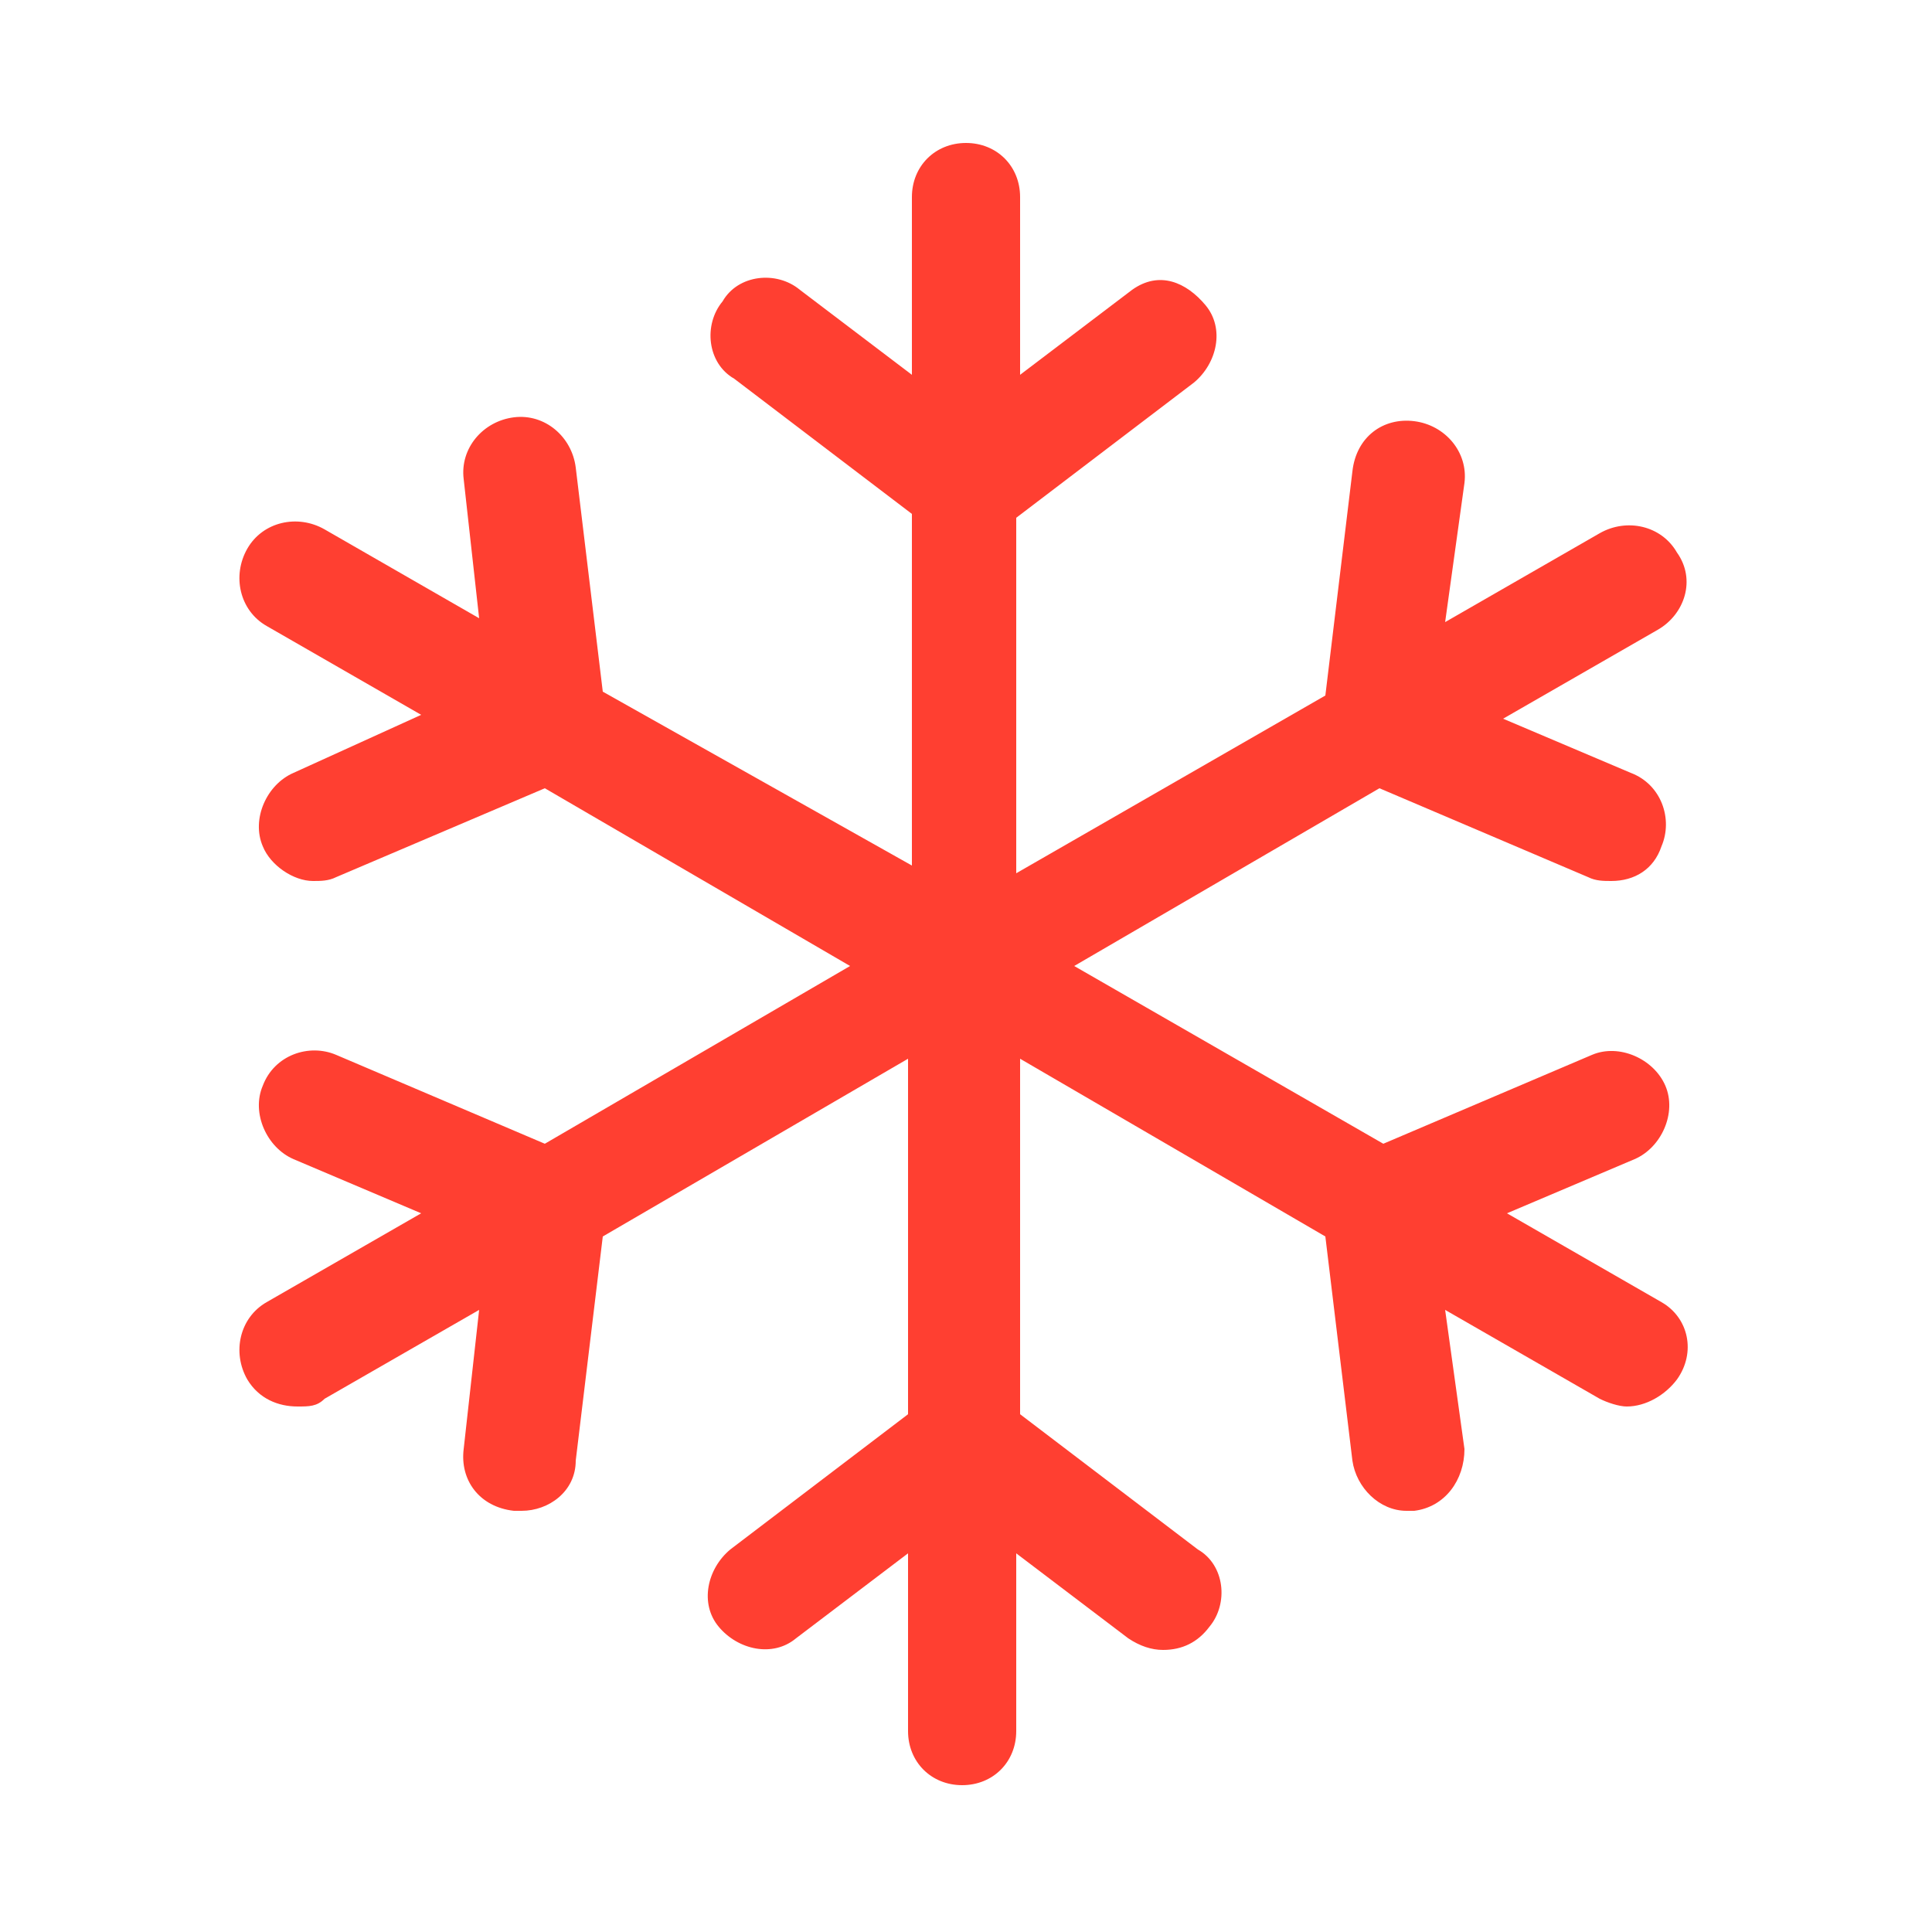 <?xml version="1.0" encoding="utf-8"?>
<!-- Generator: Adobe Illustrator 27.8.1, SVG Export Plug-In . SVG Version: 6.00 Build 0)  -->
<svg version="1.1" id="Layer_1" xmlns="http://www.w3.org/2000/svg" xmlns:xlink="http://www.w3.org/1999/xlink" x="0px" y="0px"
	 viewBox="0 0 50 50" style="enable-background:new 0 0 50 50;" xml:space="preserve">
<style type="text/css">
	.st0{fill:#FF3F31;}
</style>
<g>
	<path class="st0" d="M43,33.7l-4-2.3l3.3-1.4c0.7-0.3,1.1-1.2,0.8-1.9c-0.3-0.7-1.2-1.1-1.9-0.8l-5.4,2.3l-8-4.6l7.9-4.6l5.4,2.3
		c0.2,0.1,0.4,0.1,0.6,0.1c0.6,0,1.1-0.3,1.3-0.9c0.3-0.7,0-1.6-0.8-1.9l-3.3-1.4l4-2.3c0.7-0.4,1-1.3,0.5-2c-0.4-0.7-1.3-0.9-2-0.5
		l-4,2.3l0.5-3.6c0.1-0.8-0.5-1.5-1.3-1.6c-0.8-0.1-1.5,0.4-1.6,1.3l-0.7,5.8l-8,4.6v-9.2l4.6-3.5c0.6-0.5,0.8-1.4,0.3-2
		S30,7,29.3,7.5l-2.9,2.2V5.1c0-0.8-0.6-1.4-1.4-1.4c-0.8,0-1.4,0.6-1.4,1.4v4.6l-2.9-2.2c-0.6-0.5-1.6-0.4-2,0.3
		c-0.5,0.6-0.4,1.6,0.3,2l4.6,3.5v9.1l-8-4.5l-0.7-5.8c-0.1-0.8-0.8-1.4-1.6-1.3c-0.8,0.1-1.4,0.8-1.3,1.6l0.4,3.6l-4-2.3
		c-0.7-0.4-1.6-0.2-2,0.5c-0.4,0.7-0.2,1.6,0.5,2l4,2.3L7.6,20c-0.7,0.3-1.1,1.2-0.8,1.9c0.2,0.5,0.8,0.9,1.3,0.9
		c0.2,0,0.4,0,0.6-0.1l5.4-2.3l7.9,4.6l-7.9,4.6l-5.4-2.3c-0.7-0.3-1.6,0-1.9,0.8c-0.3,0.7,0.1,1.6,0.8,1.9l3.3,1.4l-4,2.3
		c-0.7,0.4-0.9,1.3-0.5,2c0.3,0.5,0.8,0.7,1.3,0.7c0.3,0,0.5,0,0.7-0.2l4-2.3l-0.4,3.6c-0.1,0.8,0.4,1.5,1.3,1.6c0.1,0,0.1,0,0.2,0
		c0.7,0,1.4-0.5,1.4-1.3l0.7-5.8l7.9-4.6v9.2l-4.6,3.5c-0.6,0.5-0.8,1.4-0.3,2s1.4,0.8,2,0.3l2.9-2.2v4.6c0,0.8,0.6,1.4,1.4,1.4
		s1.4-0.6,1.4-1.4v-4.6l2.9,2.2c0.3,0.2,0.6,0.3,0.9,0.3c0.5,0,0.9-0.2,1.2-0.6c0.5-0.6,0.4-1.6-0.3-2l-4.6-3.5v-9.2l7.9,4.6
		l0.7,5.8c0.1,0.7,0.7,1.3,1.4,1.3c0,0,0.1,0,0.2,0c0.8-0.1,1.3-0.8,1.3-1.6l-0.5-3.6l4,2.3c0.2,0.1,0.5,0.2,0.7,0.2
		c0.5,0,1-0.3,1.3-0.7C43.9,35,43.7,34.1,43,33.7z"/>
</g>
</svg>

